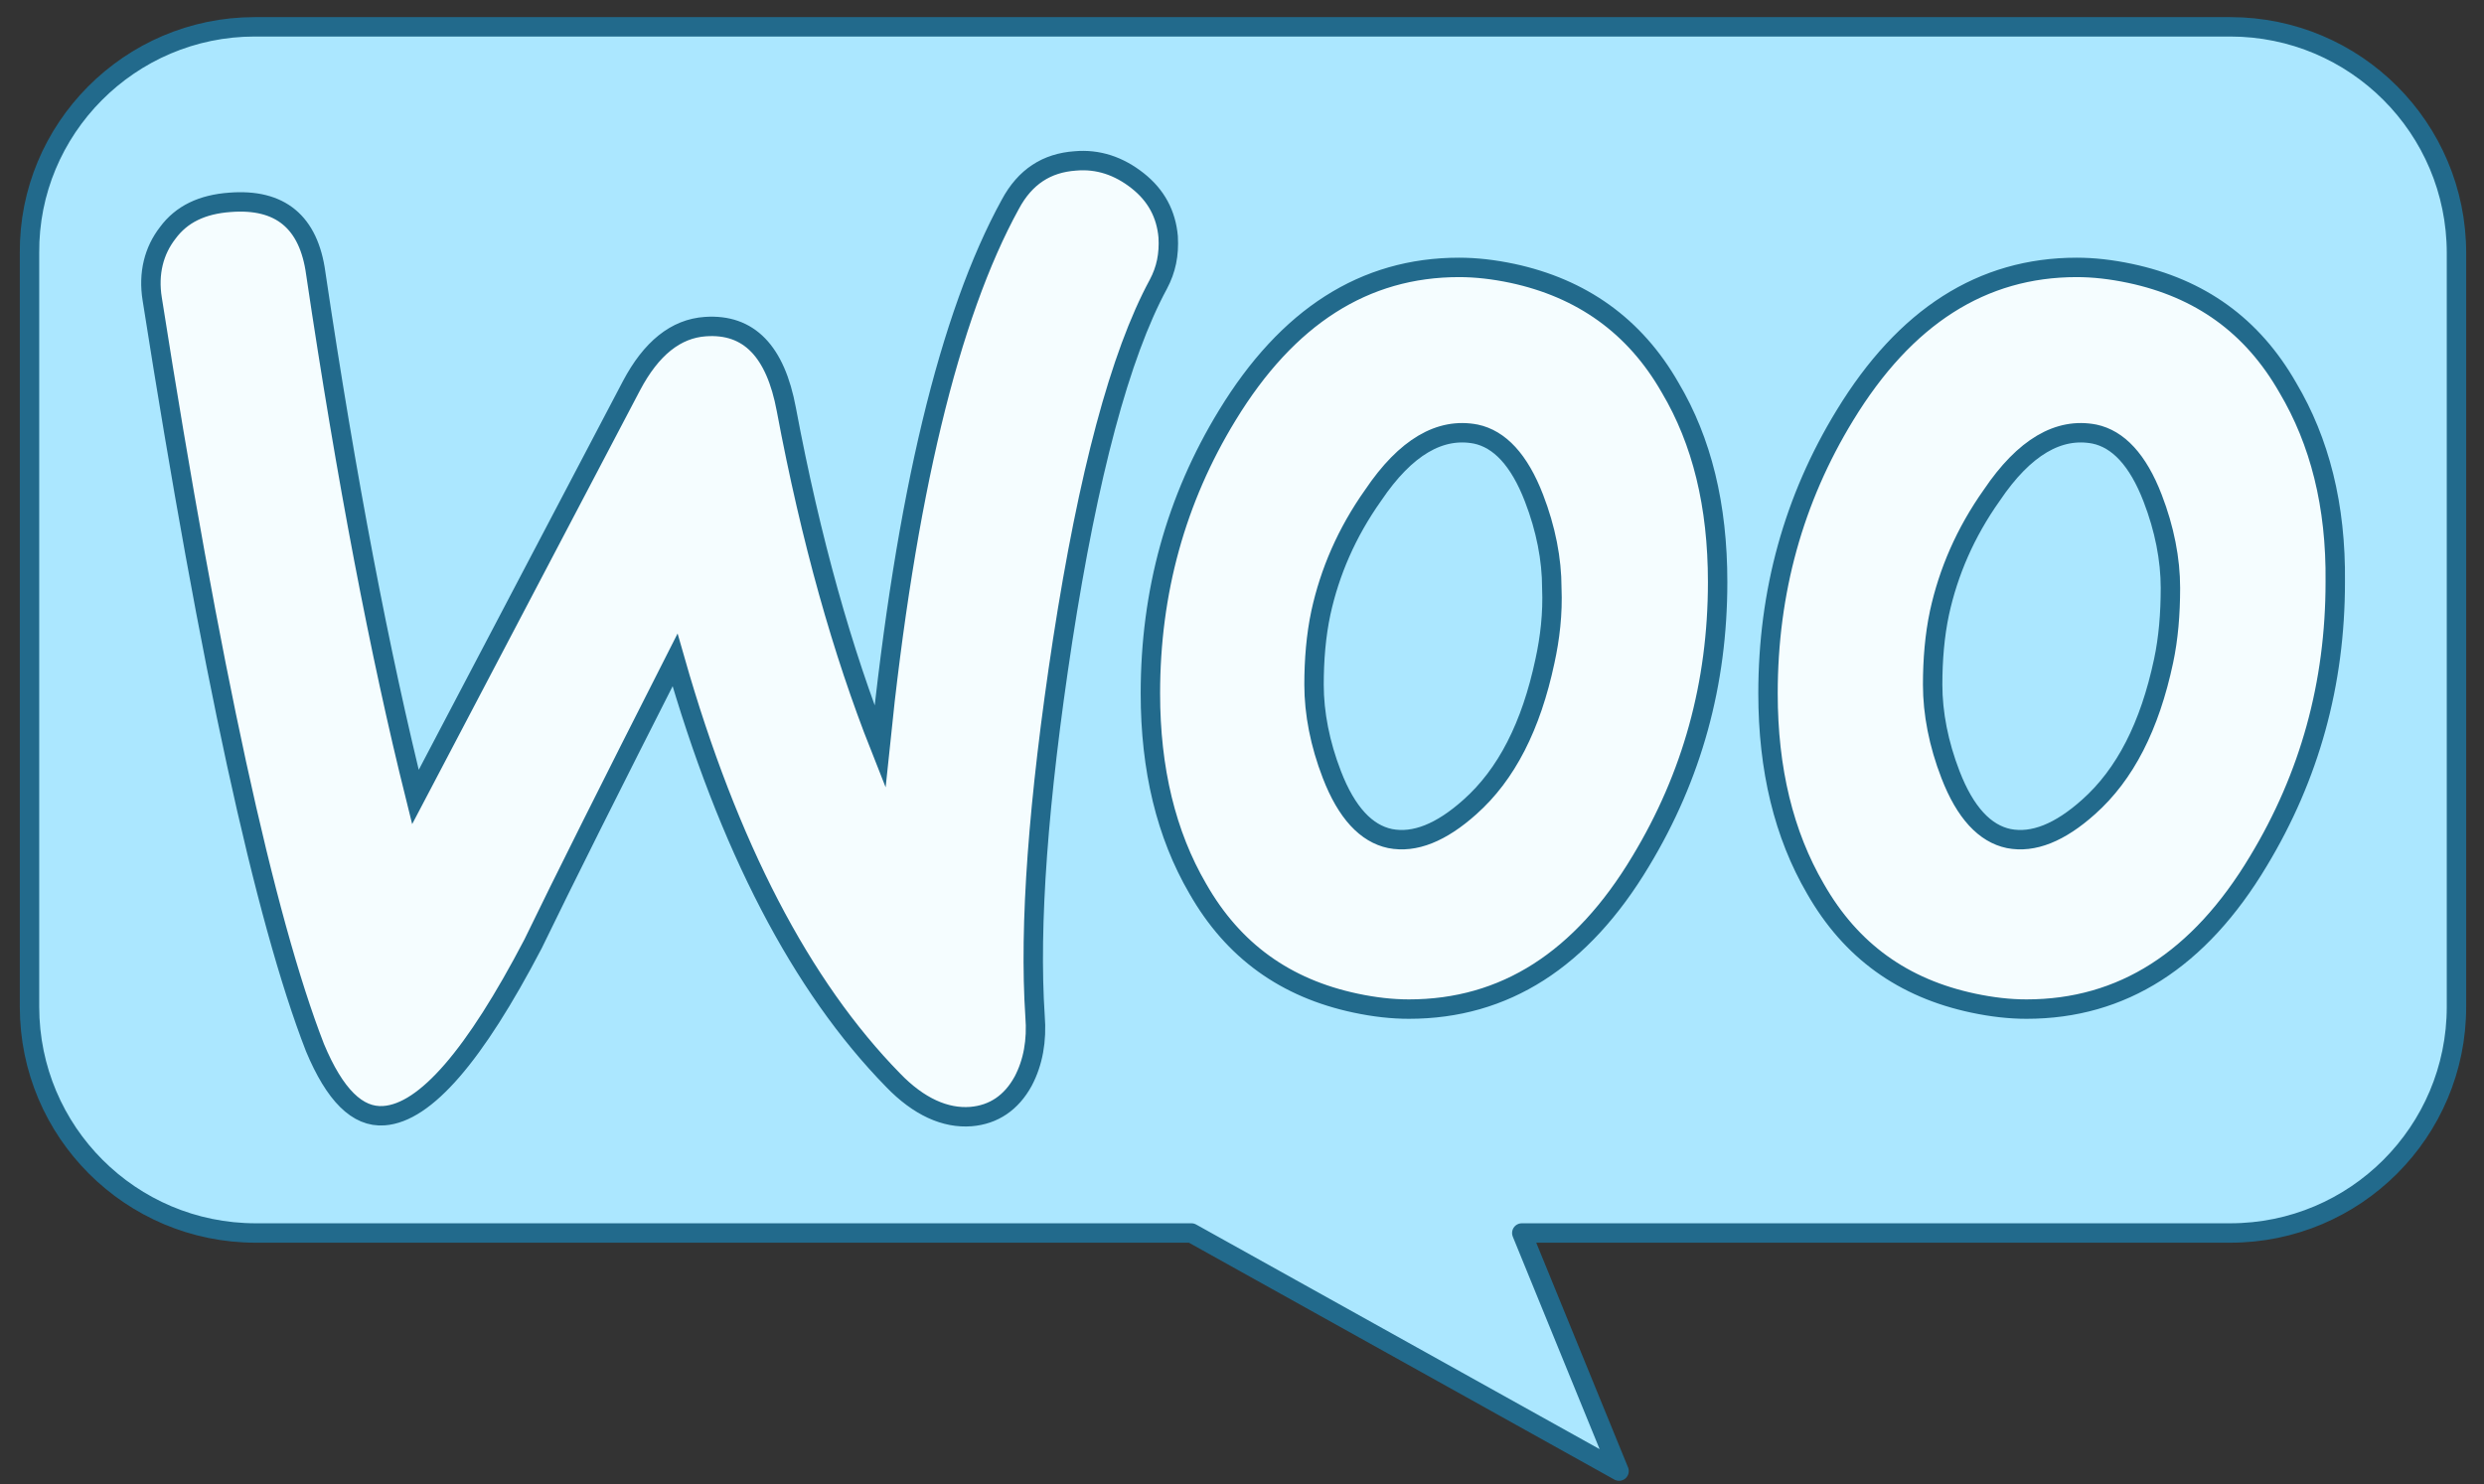 <?xml version="1.0" encoding="UTF-8"?> <!-- Generator: Adobe Illustrator 22.0.1, SVG Export Plug-In . SVG Version: 6.00 Build 0) --> <svg xmlns="http://www.w3.org/2000/svg" xmlns:xlink="http://www.w3.org/1999/xlink" id="Layer_1" x="0px" y="0px" viewBox="0 0 2500 1494" style="enable-background:new 0 0 2500 1494;" xml:space="preserve"><rect x="0" y="0" width="2500" height="1494" fill="#333333" stroke="none"/> <style type="text/css"> .st0{fill:#ABE7FF;stroke:#226A8C;stroke-width:19.542;stroke-linecap:round;stroke-linejoin:round;stroke-miterlimit:10;} .st1{fill:#F5FDFF;stroke:#226A8C;stroke-width:19.542;stroke-linecap:round;stroke-miterlimit:10;} </style> <path class="st0" d="M256.4,27h1988.2c125.8,0,227.7,101.9,227.7,227.7v758.9c0,125.8-101.9,227.7-227.7,227.7h-713l97.9,239.7 l-430.4-239.7H257.4c-125.8,0-227.7-101.9-227.7-227.7V254.7C28.7,129.9,130.6,27,256.4,27z"></path> <path class="st1" d="M168.8,234.5c13.9-18.9,34.7-28.8,62.6-30.8c50.6-4,79.4,19.8,86.4,71.5c30.8,207.5,64.5,383.3,100.3,527.2 l217.4-414c19.9-37.7,44.7-57.6,74.5-59.6c43.7-3,70.5,24.8,81.4,83.4c24.8,132.1,56.6,244.3,94.3,339.6 c25.8-252.2,69.5-433.9,131.1-546.1c14.9-27.8,36.7-41.7,65.5-43.7c22.8-2,43.7,5,62.6,19.9c18.9,14.9,28.8,33.8,30.8,56.6 c1,17.9-2,32.8-9.9,47.7c-38.7,71.5-70.5,191.6-96.3,358.4c-24.8,161.8-33.8,288-27.8,378.3c2,24.8-2,46.7-11.9,65.5 c-11.9,21.8-29.8,33.8-52.6,35.7c-25.8,2-52.6-9.9-78.4-36.7c-92.3-94.3-165.8-235.3-219.4-423c-64.5,127.1-112.2,222.4-143,286 c-58.6,112.2-108.2,169.8-149.9,172.8c-26.8,2-49.6-20.9-69.5-68.5c-50.6-130.1-105.3-381.3-163.8-753.6 C149,275.2,154.9,252.4,168.8,234.5L168.8,234.5z M2302.6,390.4c-35.7-62.6-88.4-100.3-158.9-115.2c-18.9-4-36.7-6-53.6-6 c-95.3,0-172.8,49.6-233.3,148.9c-51.6,84.4-77.4,177.7-77.4,280c0,76.5,15.9,142,47.7,196.6c35.7,62.6,88.4,100.3,158.9,115.2 c18.9,4,36.7,6,53.6,6c96.3,0,173.8-49.6,233.3-148.9c51.6-85.4,77.4-178.7,77.4-281C2351.2,508.6,2334.4,444,2302.6,390.4 L2302.6,390.4z M2177.5,665.5c-13.9,65.5-38.7,114.2-75.5,146.9c-28.8,25.8-55.6,36.7-80.4,31.8c-23.8-5-43.7-25.8-58.6-64.5 c-11.9-30.8-17.9-61.6-17.9-90.4c0-24.8,2-49.6,6.9-72.5c8.9-40.7,25.8-80.4,52.6-118.2c32.8-48.7,67.5-68.5,103.3-61.6 c23.8,5,43.7,25.8,58.6,64.5c11.9,30.8,17.9,61.6,17.9,90.4C2184.4,617.8,2182.4,642.6,2177.5,665.5L2177.5,665.5z M1681,390.4 c-35.7-62.6-89.4-100.3-158.9-115.2c-18.9-4-36.7-6-53.6-6c-95.3,0-172.8,49.6-233.3,148.9c-51.6,84.4-77.4,177.7-77.4,280 c0,76.5,15.9,142,47.7,196.6c35.7,62.6,88.4,100.3,158.9,115.2c18.9,4,36.7,6,53.6,6c96.3,0,173.8-49.6,233.3-148.9 c51.6-85.4,77.4-178.7,77.4-281C1728.7,508.6,1712.8,444,1681,390.4L1681,390.4z M1554.9,665.5c-13.9,65.5-38.7,114.2-75.5,146.9 c-28.8,25.8-55.6,36.7-80.4,31.8c-23.8-5-43.7-25.8-58.6-64.5c-11.9-30.8-17.9-61.6-17.9-90.4c0-24.8,2-49.6,6.9-72.5 c8.9-40.7,25.8-80.4,52.6-118.2c32.8-48.7,67.5-68.5,103.3-61.6c23.8,5,43.7,25.8,58.6,64.5c11.9,30.8,17.9,61.6,17.9,90.4 C1562.9,617.8,1559.9,642.6,1554.9,665.5L1554.9,665.5z"></path> </svg> 